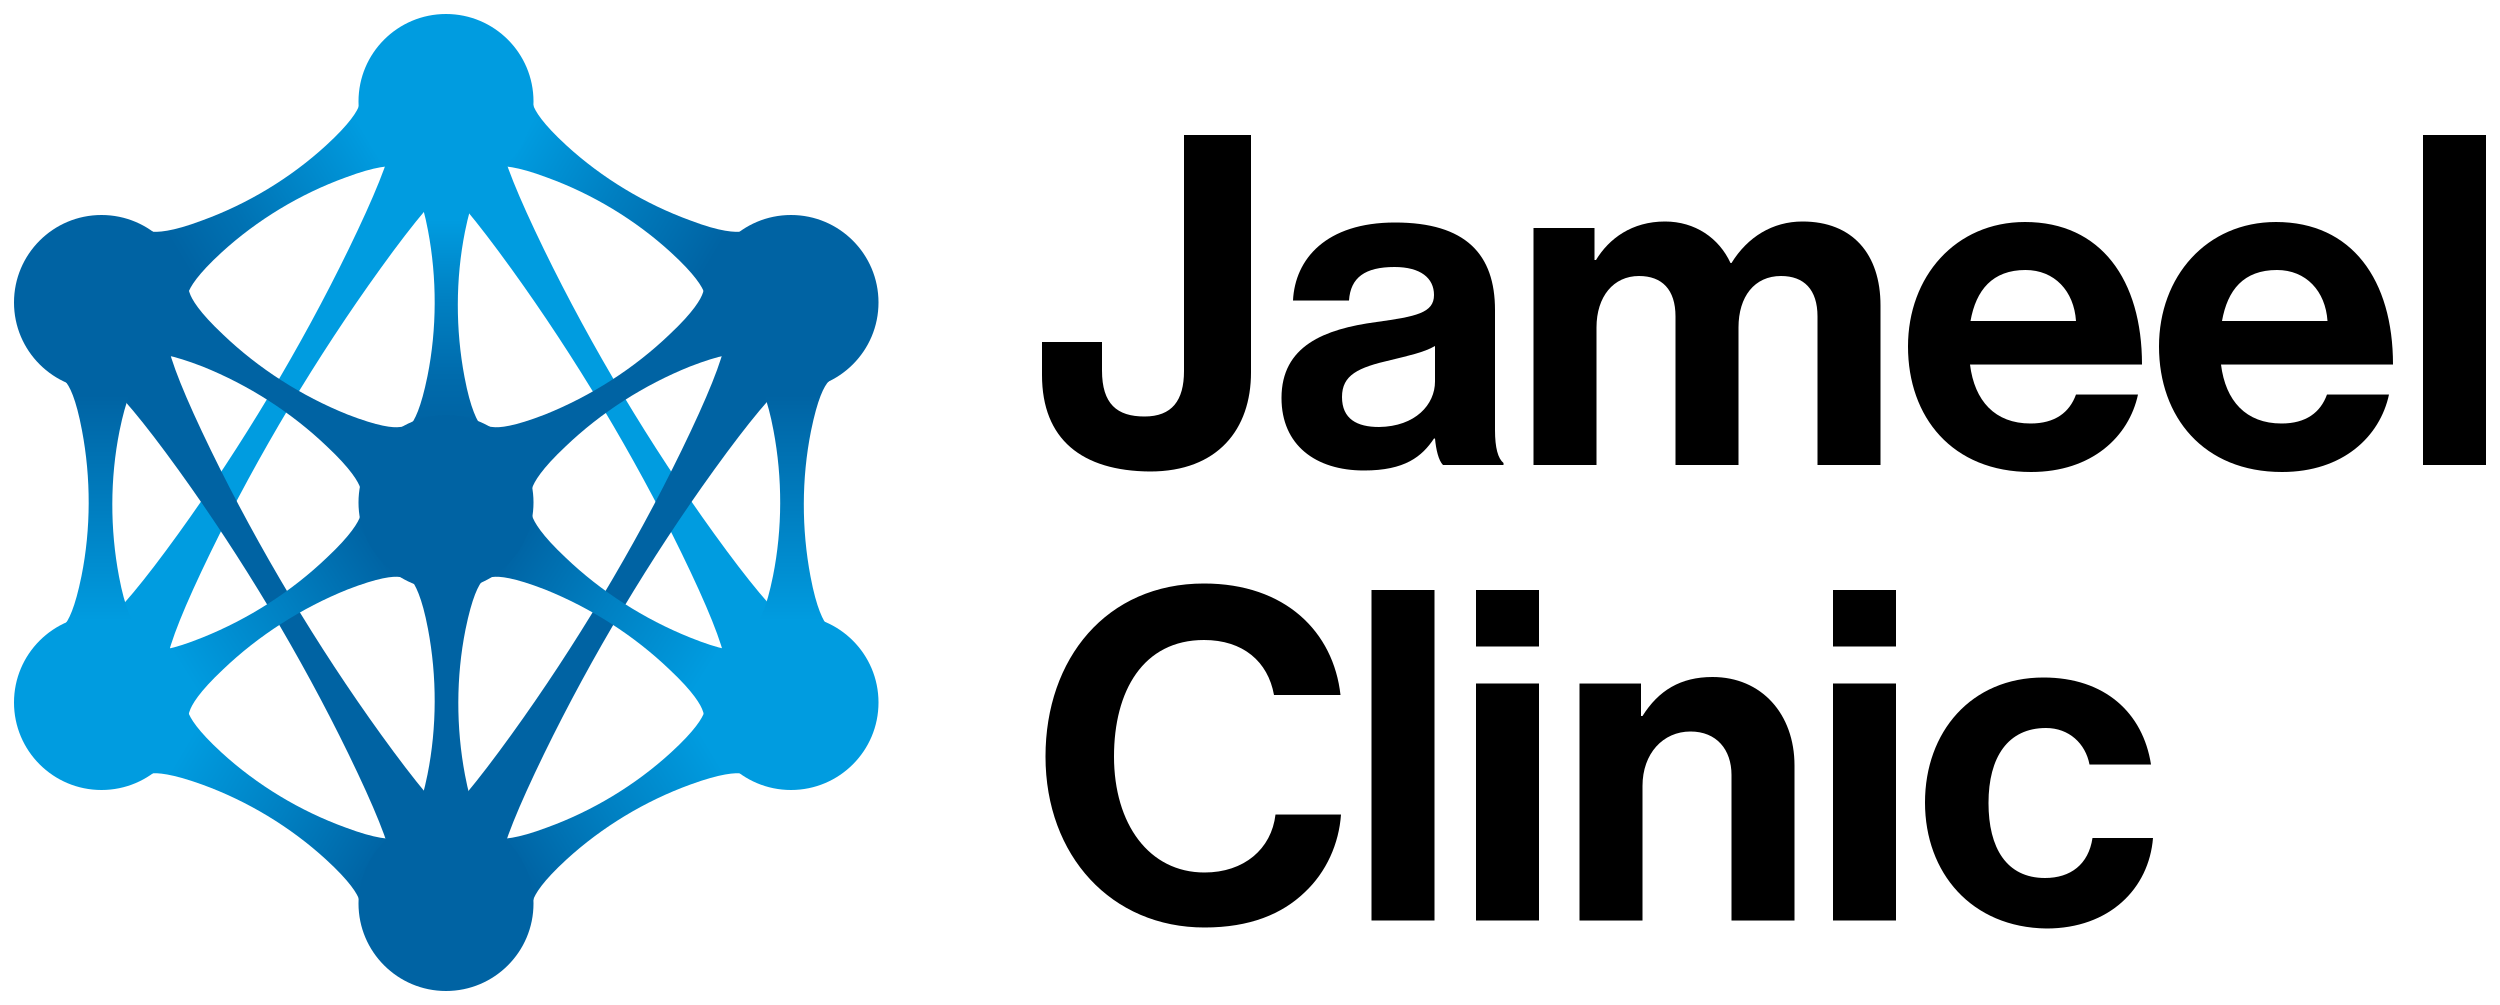 <?xml version="1.0" encoding="UTF-8"?> <svg xmlns="http://www.w3.org/2000/svg" xmlns:xlink="http://www.w3.org/1999/xlink" version="1.1" id="Layer_1" x="0px" y="0px" viewBox="0 0 500 201" style="enable-background:new 0 0 500 201;" xml:space="preserve"> <style type="text/css"> .st0{fill:#009CE0;} .st1{fill:url(#SVGID_1_);} .st2{fill:#0063A3;} .st3{fill:url(#SVGID_00000030459921824402503400000012123436249644208542_);} .st4{fill:url(#SVGID_00000054981733555315850460000003612971174745731214_);} .st5{fill:url(#SVGID_00000109716153016827603590000003254913762229872821_);} .st6{fill:url(#SVGID_00000111894425088972992770000002579518147302986394_);} .st7{fill:url(#SVGID_00000180364473973182671730000002349839327217660075_);} .st8{fill:url(#SVGID_00000119085952724975946920000017648530023916837542_);} .st9{fill:url(#SVGID_00000063612413979777994640000014765037957539800721_);} .st10{fill:url(#SVGID_00000165942138470748638050000011783185956392475043_);} .st11{fill:url(#SVGID_00000039824141441496061700000011722242325646976918_);} .st12{fill:url(#SVGID_00000124126379192613048520000005441133901745930641_);} .st13{fill:url(#SVGID_00000160877713835530231730000008276504817913568642_);} </style> <g> <g> <g> <path class="st0" d="M20.1,125.5l0.1-0.4l0.3-0.2c3.1-2.4,8.2-8.5,15.2-18.2c12.7-17.6,24.5-37.3,34-56.8 c5.2-10.7,8.2-18.1,8.8-22l0.1-0.4l0.3-0.2c1.4-1.2,3.1-1.8,5-1.8c1.4,0,2.8,0.4,4.2,1.1c2.9,1.9,4.3,5.2,3.7,8.4l-0.1,0.4 l-0.3,0.2C88.2,38,83,44.1,76.1,53.7c-12.7,17.6-24.5,37.3-34,56.8c-5.2,10.7-8.2,18.1-8.8,22l-0.1,0.4l-0.3,0.2 c-1.4,1.2-3.1,1.8-5,1.8c-1.4,0-2.8-0.4-4.2-1.1C20.9,132,19.5,128.7,20.1,125.5z"></path> <path class="st0" d="M158.4,125.5l-0.1-0.4l-0.3-0.2c-3.1-2.4-8.2-8.5-15.2-18.2c-12.7-17.6-24.5-37.3-34-56.8 c-5.2-10.7-8.2-18.1-8.8-22l-0.1-0.4l-0.3-0.2c-1.4-1.2-3.1-1.8-5-1.8c-1.4,0-2.8,0.4-4.2,1.1c-2.9,1.9-4.3,5.2-3.7,8.4l0.1,0.4 l0.3,0.2c3.1,2.4,8.2,8.5,15.2,18.2c12.7,17.6,24.5,37.3,34,56.8c5.2,10.7,8.2,18.1,8.8,22l0.1,0.4l0.3,0.2 c1.4,1.2,3.1,1.8,5,1.8c1.4,0,2.8-0.4,4.2-1.1C157.6,132,159,128.7,158.4,125.5z"></path> </g> <linearGradient id="SVGID_1_" gradientUnits="userSpaceOnUse" x1="1828.69" y1="406.478" x2="1828.69" y2="352.848" gradientTransform="matrix(-1 0 0 -1 1917.932 445.446)"> <stop offset="9.264332e-02" style="stop-color:#009CE0"></stop> <stop offset="0.381" style="stop-color:#0081C3"></stop> <stop offset="0.675" style="stop-color:#006BAC"></stop> <stop offset="0.859" style="stop-color:#0063A3"></stop> </linearGradient> <path class="st1" d="M85.6,46.1c1.8,9.5,1.8,19.6-0.1,29.1c-1.3,6.4-2.6,9-3.6,10L81.2,86l0.6,0.7c1.4,1.7,4.6,2.4,7.3,2.5 c2.6,0,5.9-0.7,7.3-2.4l0.6-0.7l-0.6-0.7c-0.9-1-2.3-3.6-3.5-10c-1.8-9.5-1.8-19.6,0.1-29.1c1.3-6.4,2.6-9,3.6-10l0.6-0.7 l-0.6-0.7c-1.4-1.7-4.6-2.4-7.3-2.5h0h0c-2.6,0-5.9,0.7-7.3,2.4l-0.6,0.7l0.6,0.7C83,37.2,84.4,39.7,85.6,46.1z"></path> <path class="st2" d="M20.1,75.2l0.1,0.4l0.3,0.2c3.1,2.4,8.2,8.5,15.2,18.2c12.7,17.6,24.5,37.3,34,56.8c5.2,10.7,8.2,18.1,8.8,22 l0.1,0.4l0.3,0.2c1.4,1.2,3.1,1.8,5,1.8c1.4,0,2.8-0.4,4.2-1.1c2.9-1.9,4.3-5.2,3.7-8.4l-0.1-0.4l-0.3-0.2 c-3.1-2.4-8.2-8.5-15.2-18.2c-12.7-17.6-24.5-37.3-34-56.8c-5.2-10.7-8.2-18.1-8.8-22l-0.1-0.4l-0.3-0.2c-1.4-1.2-3.1-1.8-5-1.8 c-1.4,0-2.8,0.4-4.2,1.1C20.9,68.7,19.5,72,20.1,75.2z"></path> <path class="st2" d="M158.4,75.2l-0.1,0.4l-0.3,0.2c-3.1,2.4-8.2,8.5-15.2,18.2c-12.7,17.6-24.5,37.3-34,56.8 c-5.2,10.7-8.2,18.1-8.8,22l-0.1,0.4l-0.3,0.2c-1.4,1.2-3.1,1.8-5,1.8c-1.4,0-2.8-0.4-4.2-1.1c-2.9-1.9-4.3-5.2-3.7-8.4l0.1-0.4 l0.3-0.2c3.1-2.4,8.2-8.5,15.2-18.2c12.7-17.6,24.5-37.3,34-56.8c5.2-10.7,8.2-18.1,8.8-22l0.1-0.4l0.3-0.2c1.4-1.2,3.1-1.8,5-1.8 c1.4,0,2.8,0.4,4.2,1.1C157.6,68.7,159,72,158.4,75.2z"></path> <linearGradient id="SVGID_00000135663633707537025620000005589166687585948846_" gradientUnits="userSpaceOnUse" x1="1828.69" y1="395.082" x2="1828.69" y2="341.452" gradientTransform="matrix(-1 0 0 -1 1917.932 513.664)"> <stop offset="6.510337e-02" style="stop-color:#0063A3"></stop> <stop offset="0.857" style="stop-color:#0063A3"></stop> </linearGradient> <path style="fill:url(#SVGID_00000135663633707537025620000005589166687585948846_);" d="M85.6,125.8c1.8,9.5,1.8,19.6-0.1,29.1 c-1.3,6.4-2.6,9-3.6,10l-0.6,0.7l0.6,0.7c1.4,1.7,4.6,2.4,7.3,2.5c2.6,0,5.9-0.7,7.3-2.4l0.6-0.7l-0.6-0.7c-0.9-1-2.3-3.6-3.5-10 c-1.8-9.5-1.8-19.6,0.1-29.1c1.3-6.4,2.6-9,3.6-10l0.6-0.7l-0.6-0.7c-1.4-1.7-4.6-2.4-7.3-2.5h0h0c-2.6,0-5.9,0.7-7.3,2.4 l-0.6,0.7l0.6,0.7C83,116.8,84.4,119.4,85.6,125.8z"></path> <linearGradient id="SVGID_00000036967532599752222490000008410111581550887839_" gradientUnits="userSpaceOnUse" x1="3395.232" y1="578.071" x2="3395.232" y2="524.442" gradientTransform="matrix(-0.514 0.858 -0.855 -0.512 2275.308 -2466.306)"> <stop offset="0" style="stop-color:#009CE0"></stop> <stop offset="0.44" style="stop-color:#0080C2"></stop> <stop offset="0.844" style="stop-color:#0063A3"></stop> </linearGradient> <path style="fill:url(#SVGID_00000036967532599752222490000008410111581550887839_);" d="M40.4,156.9c9.1,3.3,17.7,8.5,24.8,15 c4.8,4.4,6.3,6.9,6.7,8.2l0.3,0.9l0.9-0.1c2.2-0.3,4.5-2.7,5.9-5c1.3-2.3,2.5-5.4,1.7-7.5l-0.3-0.9l-0.9,0.2 c-1.4,0.2-4.3,0.1-10.4-2.2c-9.1-3.3-17.7-8.5-24.8-15c-4.8-4.4-6.3-6.9-6.7-8.2l-0.3-0.9l-0.9,0.1c-2.2,0.3-4.5,2.7-5.9,5l0,0 l0,0c-1.3,2.3-2.5,5.4-1.7,7.5l0.3,0.9l0.9-0.2C31.4,154.5,34.3,154.7,40.4,156.9z"></path> <linearGradient id="SVGID_00000180353640053256702290000010583176063385864102_" gradientUnits="userSpaceOnUse" x1="4005.485" y1="1600.281" x2="4005.485" y2="1546.652" gradientTransform="matrix(0.514 0.858 0.855 -0.512 -3284.145 -2466.306)"> <stop offset="0" style="stop-color:#009CE0"></stop> <stop offset="0.44" style="stop-color:#0080C2"></stop> <stop offset="0.844" style="stop-color:#0063A3"></stop> </linearGradient> <path style="fill:url(#SVGID_00000180353640053256702290000010583176063385864102_);" d="M138.1,156.9c-9.1,3.3-17.7,8.5-24.8,15 c-4.8,4.4-6.3,6.9-6.7,8.2l-0.3,0.9l-0.9-0.1c-2.2-0.3-4.5-2.7-5.9-5c-1.3-2.3-2.5-5.4-1.7-7.5l0.3-0.9l0.9,0.2 c1.4,0.2,4.3,0.1,10.4-2.2c9.1-3.3,17.7-8.5,24.8-15c4.8-4.4,6.3-6.9,6.7-8.2l0.3-0.9l0.9,0.1c2.2,0.3,4.5,2.7,5.9,5l0,0l0,0 c1.3,2.3,2.5,5.4,1.7,7.5l-0.3,0.9l-0.9-0.2C147.1,154.5,144.1,154.7,138.1,156.9z"></path> <g> <linearGradient id="SVGID_00000013883038096660860230000007309928492584079275_" gradientUnits="userSpaceOnUse" x1="884.113" y1="2125.313" x2="884.113" y2="2071.684" gradientTransform="matrix(-0.535 -0.845 -0.858 0.543 2332.798 -273.588)"> <stop offset="0" style="stop-color:#009CE0"></stop> <stop offset="0.441" style="stop-color:#0080C2"></stop> <stop offset="0.847" style="stop-color:#0063A3"></stop> </linearGradient> <path style="fill:url(#SVGID_00000013883038096660860230000007309928492584079275_);" d="M40.5,127.5c9.2-3.7,17.8-9.2,24.9-16 c4.8-4.5,6.3-7.1,6.7-8.4l0.3-0.9l1,0.1c2.2,0.2,4.6,2.6,6,4.8c1.4,2.2,2.6,5.4,1.8,7.5l-0.3,0.9l-0.9-0.1 c-1.4-0.2-4.3,0.1-10.5,2.5c-9.2,3.7-17.8,9.2-24.9,16c-4.8,4.5-6.3,7.1-6.7,8.4l-0.3,0.9l-1-0.1c-2.2-0.2-4.6-2.6-6-4.8l0,0l0,0 c-1.4-2.2-2.6-5.4-1.8-7.5l0.3-0.9l0.9,0.1C31.4,130.3,34.3,130,40.5,127.5z"></path> <linearGradient id="SVGID_00000001623525182046835180000012391118540124151974_" gradientUnits="userSpaceOnUse" x1="1519.419" y1="3112.886" x2="1519.419" y2="3059.257" gradientTransform="matrix(0.535 -0.845 0.858 0.543 -3341.566 -273.588)"> <stop offset="0" style="stop-color:#009CE0"></stop> <stop offset="0.44" style="stop-color:#0080C2"></stop> <stop offset="0.844" style="stop-color:#0063A3"></stop> </linearGradient> <path style="fill:url(#SVGID_00000001623525182046835180000012391118540124151974_);" d="M138,127.5c-9.2-3.7-17.8-9.2-24.9-16 c-4.8-4.5-6.3-7.1-6.7-8.4l-0.3-0.9l-1,0.1c-2.2,0.2-4.6,2.6-6,4.8c-1.4,2.2-2.6,5.4-1.8,7.5l0.3,0.9l0.9-0.1 c1.4-0.2,4.3,0.1,10.5,2.5c9.2,3.7,17.8,9.2,24.9,16c4.8,4.5,6.3,7.1,6.7,8.4l0.3,0.9l1-0.1c2.2-0.2,4.6-2.6,6-4.8l0,0l0,0 c1.4-2.2,2.6-5.4,1.8-7.5l-0.3-0.9l-0.9,0.1C147.1,130.3,144.2,130,138,127.5z"></path> </g> <linearGradient id="SVGID_00000171692480609870084240000007639569381322879659_" gradientUnits="userSpaceOnUse" x1="3356.319" y1="583.403" x2="3356.319" y2="529.774" gradientTransform="matrix(-0.535 0.845 -0.858 -0.543 2332.798 -2451.982)"> <stop offset="0" style="stop-color:#0063A3"></stop> <stop offset="0.844" style="stop-color:#0063A3"></stop> </linearGradient> <path style="fill:url(#SVGID_00000171692480609870084240000007639569381322879659_);" d="M40.5,73.3c9.2,3.7,17.8,9.2,24.9,16 c4.8,4.5,6.3,7.1,6.7,8.4l0.3,0.9l1-0.1c2.2-0.2,4.6-2.6,6-4.8c1.4-2.2,2.6-5.4,1.8-7.5l-0.3-0.9l-0.9,0.1 c-1.4,0.2-4.3-0.1-10.5-2.5c-9.2-3.7-17.8-9.2-24.9-16c-4.8-4.5-6.3-7.1-6.7-8.4l-0.3-0.9l-1,0.1c-2.2,0.2-4.6,2.6-6,4.8l0,0l0,0 c-1.4,2.2-2.6,5.4-1.8,7.5l0.3,0.9l0.9-0.1C31.4,70.6,34.3,70.9,40.5,73.3z"></path> <linearGradient id="SVGID_00000072998378612391467950000001897893736333147534_" gradientUnits="userSpaceOnUse" x1="3991.625" y1="1570.976" x2="3991.625" y2="1517.347" gradientTransform="matrix(0.535 0.845 0.858 -0.543 -3341.566 -2451.982)"> <stop offset="0" style="stop-color:#0063A3"></stop> <stop offset="0.844" style="stop-color:#0063A3"></stop> </linearGradient> <path style="fill:url(#SVGID_00000072998378612391467950000001897893736333147534_);" d="M138,73.3c-9.2,3.7-17.8,9.2-24.9,16 c-4.8,4.5-6.3,7.1-6.7,8.4l-0.3,0.9l-1-0.1c-2.2-0.2-4.6-2.6-6-4.8c-1.4-2.2-2.6-5.4-1.8-7.5l0.3-0.9l0.9,0.1 c1.4,0.2,4.3-0.1,10.5-2.5c9.2-3.7,17.8-9.2,24.9-16c4.8-4.5,6.3-7.1,6.7-8.4l0.3-0.9l1,0.1c2.2,0.2,4.6,2.6,6,4.8l0,0l0,0 c1.4,2.2,2.6,5.4,1.8,7.5l-0.3,0.9l-0.9-0.1C147.1,70.6,144.2,70.9,138,73.3z"></path> <linearGradient id="SVGID_00000045587015384775857420000005079024283178742932_" gradientUnits="userSpaceOnUse" x1="948.414" y1="2049.492" x2="948.414" y2="1995.862" gradientTransform="matrix(-0.514 -0.858 -0.855 0.512 2275.308 -185.057)"> <stop offset="0" style="stop-color:#0063A3"></stop> <stop offset="0.27" style="stop-color:#0072B3"></stop> <stop offset="0.795" style="stop-color:#0099DD"></stop> <stop offset="0.832" style="stop-color:#009CE0"></stop> </linearGradient> <path style="fill:url(#SVGID_00000045587015384775857420000005079024283178742932_);" d="M40.4,44.1c9.1-3.3,17.7-8.5,24.8-15 c4.8-4.4,6.3-6.9,6.7-8.2l0.3-0.9l0.9,0.1c2.2,0.3,4.5,2.7,5.9,5c1.3,2.3,2.5,5.4,1.7,7.5l-0.3,0.9l-0.9-0.2 c-1.4-0.2-4.3-0.1-10.4,2.2c-9.1,3.3-17.7,8.5-24.8,15c-4.8,4.4-6.3,6.9-6.7,8.2l-0.3,0.9l-0.9-0.1c-2.2-0.3-4.5-2.7-5.9-5l0,0 l0,0c-1.3-2.3-2.5-5.4-1.7-7.5l0.3-0.9l0.9,0.2C31.4,46.5,34.3,46.4,40.4,44.1z"></path> <linearGradient id="SVGID_00000140709759035443178880000008684227758650243245_" gradientUnits="userSpaceOnUse" x1="1558.667" y1="3071.701" x2="1558.667" y2="3018.072" gradientTransform="matrix(0.514 -0.858 0.855 0.512 -3284.145 -185.057)"> <stop offset="0" style="stop-color:#0063A3"></stop> <stop offset="0.44" style="stop-color:#007FC1"></stop> <stop offset="0.844" style="stop-color:#009CE0"></stop> </linearGradient> <path style="fill:url(#SVGID_00000140709759035443178880000008684227758650243245_);" d="M138.1,44.1c-9.1-3.3-17.7-8.5-24.8-15 c-4.8-4.4-6.3-6.9-6.7-8.2l-0.3-0.9l-0.9,0.1c-2.2,0.3-4.5,2.7-5.9,5c-1.3,2.3-2.5,5.4-1.7,7.5l0.3,0.9l0.9-0.2 c1.4-0.2,4.3-0.1,10.4,2.2c9.1,3.3,17.7,8.5,24.8,15c4.8,4.4,6.3,6.9,6.7,8.2l0.3,0.9l0.9-0.1c2.2-0.3,4.5-2.7,5.9-5l0,0l0,0 c1.3-2.3,2.5-5.4,1.7-7.5l-0.3-0.9l-0.9,0.2C147.1,46.5,144.1,46.4,138.1,44.1z"></path> <circle class="st0" cx="158.2" cy="140.5" r="17.5"></circle> <circle class="st2" cx="89.2" cy="180.7" r="17.5"></circle> <circle class="st0" cx="89.2" cy="20.3" r="17.5"></circle> <circle class="st0" cx="20.3" cy="140.5" r="17.5"></circle> <circle class="st2" cx="20.3" cy="60.5" r="17.5"></circle> <circle class="st2" cx="158.2" cy="60.5" r="17.5"></circle> <circle class="st2" cx="89.2" cy="100.5" r="17.5"></circle> <linearGradient id="SVGID_00000089532814543440969070000011128217689150672016_" gradientUnits="userSpaceOnUse" x1="1892.577" y1="443.457" x2="1892.577" y2="389.828" gradientTransform="matrix(-1 0 0 -1 2050.959 522.4)"> <stop offset="0" style="stop-color:#0063A3"></stop> <stop offset="0.44" style="stop-color:#007FC1"></stop> <stop offset="0.844" style="stop-color:#009CE0"></stop> </linearGradient> <path style="fill:url(#SVGID_00000089532814543440969070000011128217689150672016_);" d="M154.7,86.1c1.8,9.5,1.8,19.6-0.1,29.1 c-1.3,6.4-2.6,9-3.6,10l-0.6,0.7l0.6,0.7c1.4,1.7,4.6,2.4,7.3,2.5c2.6,0,5.9-0.7,7.3-2.4l0.6-0.7l-0.6-0.7c-0.9-1-2.3-3.6-3.5-10 c-1.8-9.5-1.8-19.6,0.1-29.1c1.3-6.4,2.6-9,3.6-10l0.6-0.7l-0.6-0.7c-1.4-1.7-4.6-2.4-7.3-2.5h0h0c-2.6,0-5.9,0.7-7.3,2.4 l-0.6,0.7l0.6,0.7C152.2,77.1,153.5,79.7,154.7,86.1z"></path> <linearGradient id="SVGID_00000036229796132831718500000009104058280392151742_" gradientUnits="userSpaceOnUse" x1="2030.858" y1="443.457" x2="2030.858" y2="389.828" gradientTransform="matrix(-1 0 0 -1 2050.959 522.4)"> <stop offset="0" style="stop-color:#0063A3"></stop> <stop offset="0.44" style="stop-color:#007FC1"></stop> <stop offset="0.844" style="stop-color:#009CE0"></stop> </linearGradient> <path style="fill:url(#SVGID_00000036229796132831718500000009104058280392151742_);" d="M16.4,86.1c1.8,9.5,1.8,19.6-0.1,29.1 c-1.3,6.4-2.6,9-3.6,10l-0.6,0.7l0.6,0.7c1.4,1.7,4.6,2.4,7.3,2.5c2.6,0,5.9-0.7,7.3-2.4l0.6-0.7l-0.6-0.7c-0.9-1-2.3-3.6-3.5-10 c-1.8-9.5-1.8-19.6,0.1-29.1c1.3-6.4,2.6-9,3.6-10l0.6-0.7l-0.6-0.7c-1.4-1.7-4.6-2.4-7.3-2.5h0h0c-2.6,0-5.9,0.7-7.3,2.4 l-0.6,0.7l0.6,0.7C13.9,77.1,15.2,79.7,16.4,86.1z"></path> </g> <g> <path d="M208.4,75v-6.6h12v5.7c0,6.7,3,9.2,8.5,9.2c5.5,0,7.9-3.2,7.9-9.1V27h13.4v47.5c0,11.3-6.6,19.8-20.2,19.8 C216.4,94.2,208.4,87.9,208.4,75z"></path> <path d="M287,87.7h-0.2c-2.4,3.6-5.8,6.4-14,6.4c-9.7,0-16.5-5.1-16.5-14.5c0-10.4,8.5-13.8,19-15.2c7.9-1.1,11.5-1.8,11.5-5.4 c0-3.4-2.7-5.6-7.9-5.6c-5.9,0-8.8,2.1-9.1,6.7h-11.2c0.4-8.3,6.6-15.6,20.4-15.6c14.2,0,20,6.4,20,17.5V86c0,3.6,0.6,5.7,1.7,6.6 V93h-12.1C287.7,92.1,287.2,89.9,287,87.7z M287,76.3v-7.1c-2.2,1.3-5.6,2-8.8,2.8c-6.6,1.5-9.8,3-9.8,7.4c0,4.4,3,6,7.4,6 C283.1,85.3,287,80.9,287,76.3z"></path> <path d="M306.8,45.6h12.1V52h0.3c2.6-4.3,7.2-7.7,13.8-7.7c6,0,10.8,3.3,13.1,8.3h0.2c3.2-5.2,8.2-8.3,14.2-8.3 c10,0,15.6,6.5,15.6,16.8V93h-12.6V63.3c0-5.4-2.7-8.1-7.3-8.1c-5.3,0-8.5,4.1-8.5,10.3V93h-12.6V63.3c0-5.4-2.7-8.1-7.3-8.1 c-5.1,0-8.5,4.1-8.5,10.3V93h-12.6V45.6z"></path> <path d="M381.6,69.3c0-14,9.5-24.9,23.4-24.9c15.2,0,23.4,11.6,23.4,28.5h-34.4c0.9,7.3,5,11.8,12.1,11.8c4.9,0,7.8-2.2,9.1-5.8 h12.4c-1.8,8.4-9.2,15.5-21.4,15.5C390.4,94.4,381.6,83.4,381.6,69.3z M394.1,64.2h21.1c-0.4-6-4.3-10.2-10.1-10.2 C398.5,54,395.2,58,394.1,64.2z"></path> <path d="M431.8,69.3c0-14,9.5-24.9,23.4-24.9c15.2,0,23.4,11.6,23.4,28.5h-34.4c0.9,7.3,5,11.8,12.1,11.8c4.9,0,7.8-2.2,9.1-5.8 h12.4c-1.8,8.4-9.2,15.5-21.4,15.5C440.7,94.4,431.8,83.4,431.8,69.3z M444.4,64.2h21.1c-0.4-6-4.3-10.2-10.1-10.2 C448.7,54,445.5,58,444.4,64.2z"></path> <path d="M484.6,27h12.6V93h-12.6V27z"></path> <path d="M209.1,151.3c0-19.6,12.2-34.6,31.7-34.6c16.3,0,25.9,9.7,27.3,22.3h-13.3c-1.2-6.7-6.2-11-14-11c-12.2,0-18,10.2-18,23.3 c0,13.5,7,23.2,18.1,23.2c7.9,0,13.4-4.7,14.2-11.6h13.1c-0.4,5.8-2.9,11.5-7.3,15.6c-4.5,4.3-10.9,7-20,7 C222.3,185.5,209.1,171.2,209.1,151.3z"></path> <path d="M274.3,118h12.6v66.1h-12.6V118z"></path> <path d="M295.2,118h12.6v11.3h-12.6V118z M295.2,136.7h12.6v47.4h-12.6V136.7z"></path> <path d="M328.2,143.2h0.3c3.2-5.1,7.6-7.8,14-7.8c9.8,0,16.4,7.4,16.4,17.7v31h-12.6V155c0-5.1-3-8.7-8.2-8.7 c-5.5,0-9.6,4.4-9.6,10.9v26.9h-12.6v-47.4h12.3V143.2z"></path> <path d="M366.6,118h12.6v11.3h-12.6V118z M366.6,136.7h12.6v47.4h-12.6V136.7z"></path> <path d="M385,160.5c0-14.1,9.2-25,23.7-25c12.3,0,19.9,7.1,21.5,17.4h-12.3c-0.8-4.2-4.1-7.3-8.7-7.3c-7.6,0-11.5,5.8-11.5,15 c0,9,3.6,15,11.3,15c5.1,0,8.7-2.7,9.5-8h12.1c-0.8,10.1-8.7,18.1-21.3,18.1C394.3,185.5,385,174.6,385,160.5z"></path> </g> </g> </svg> 
